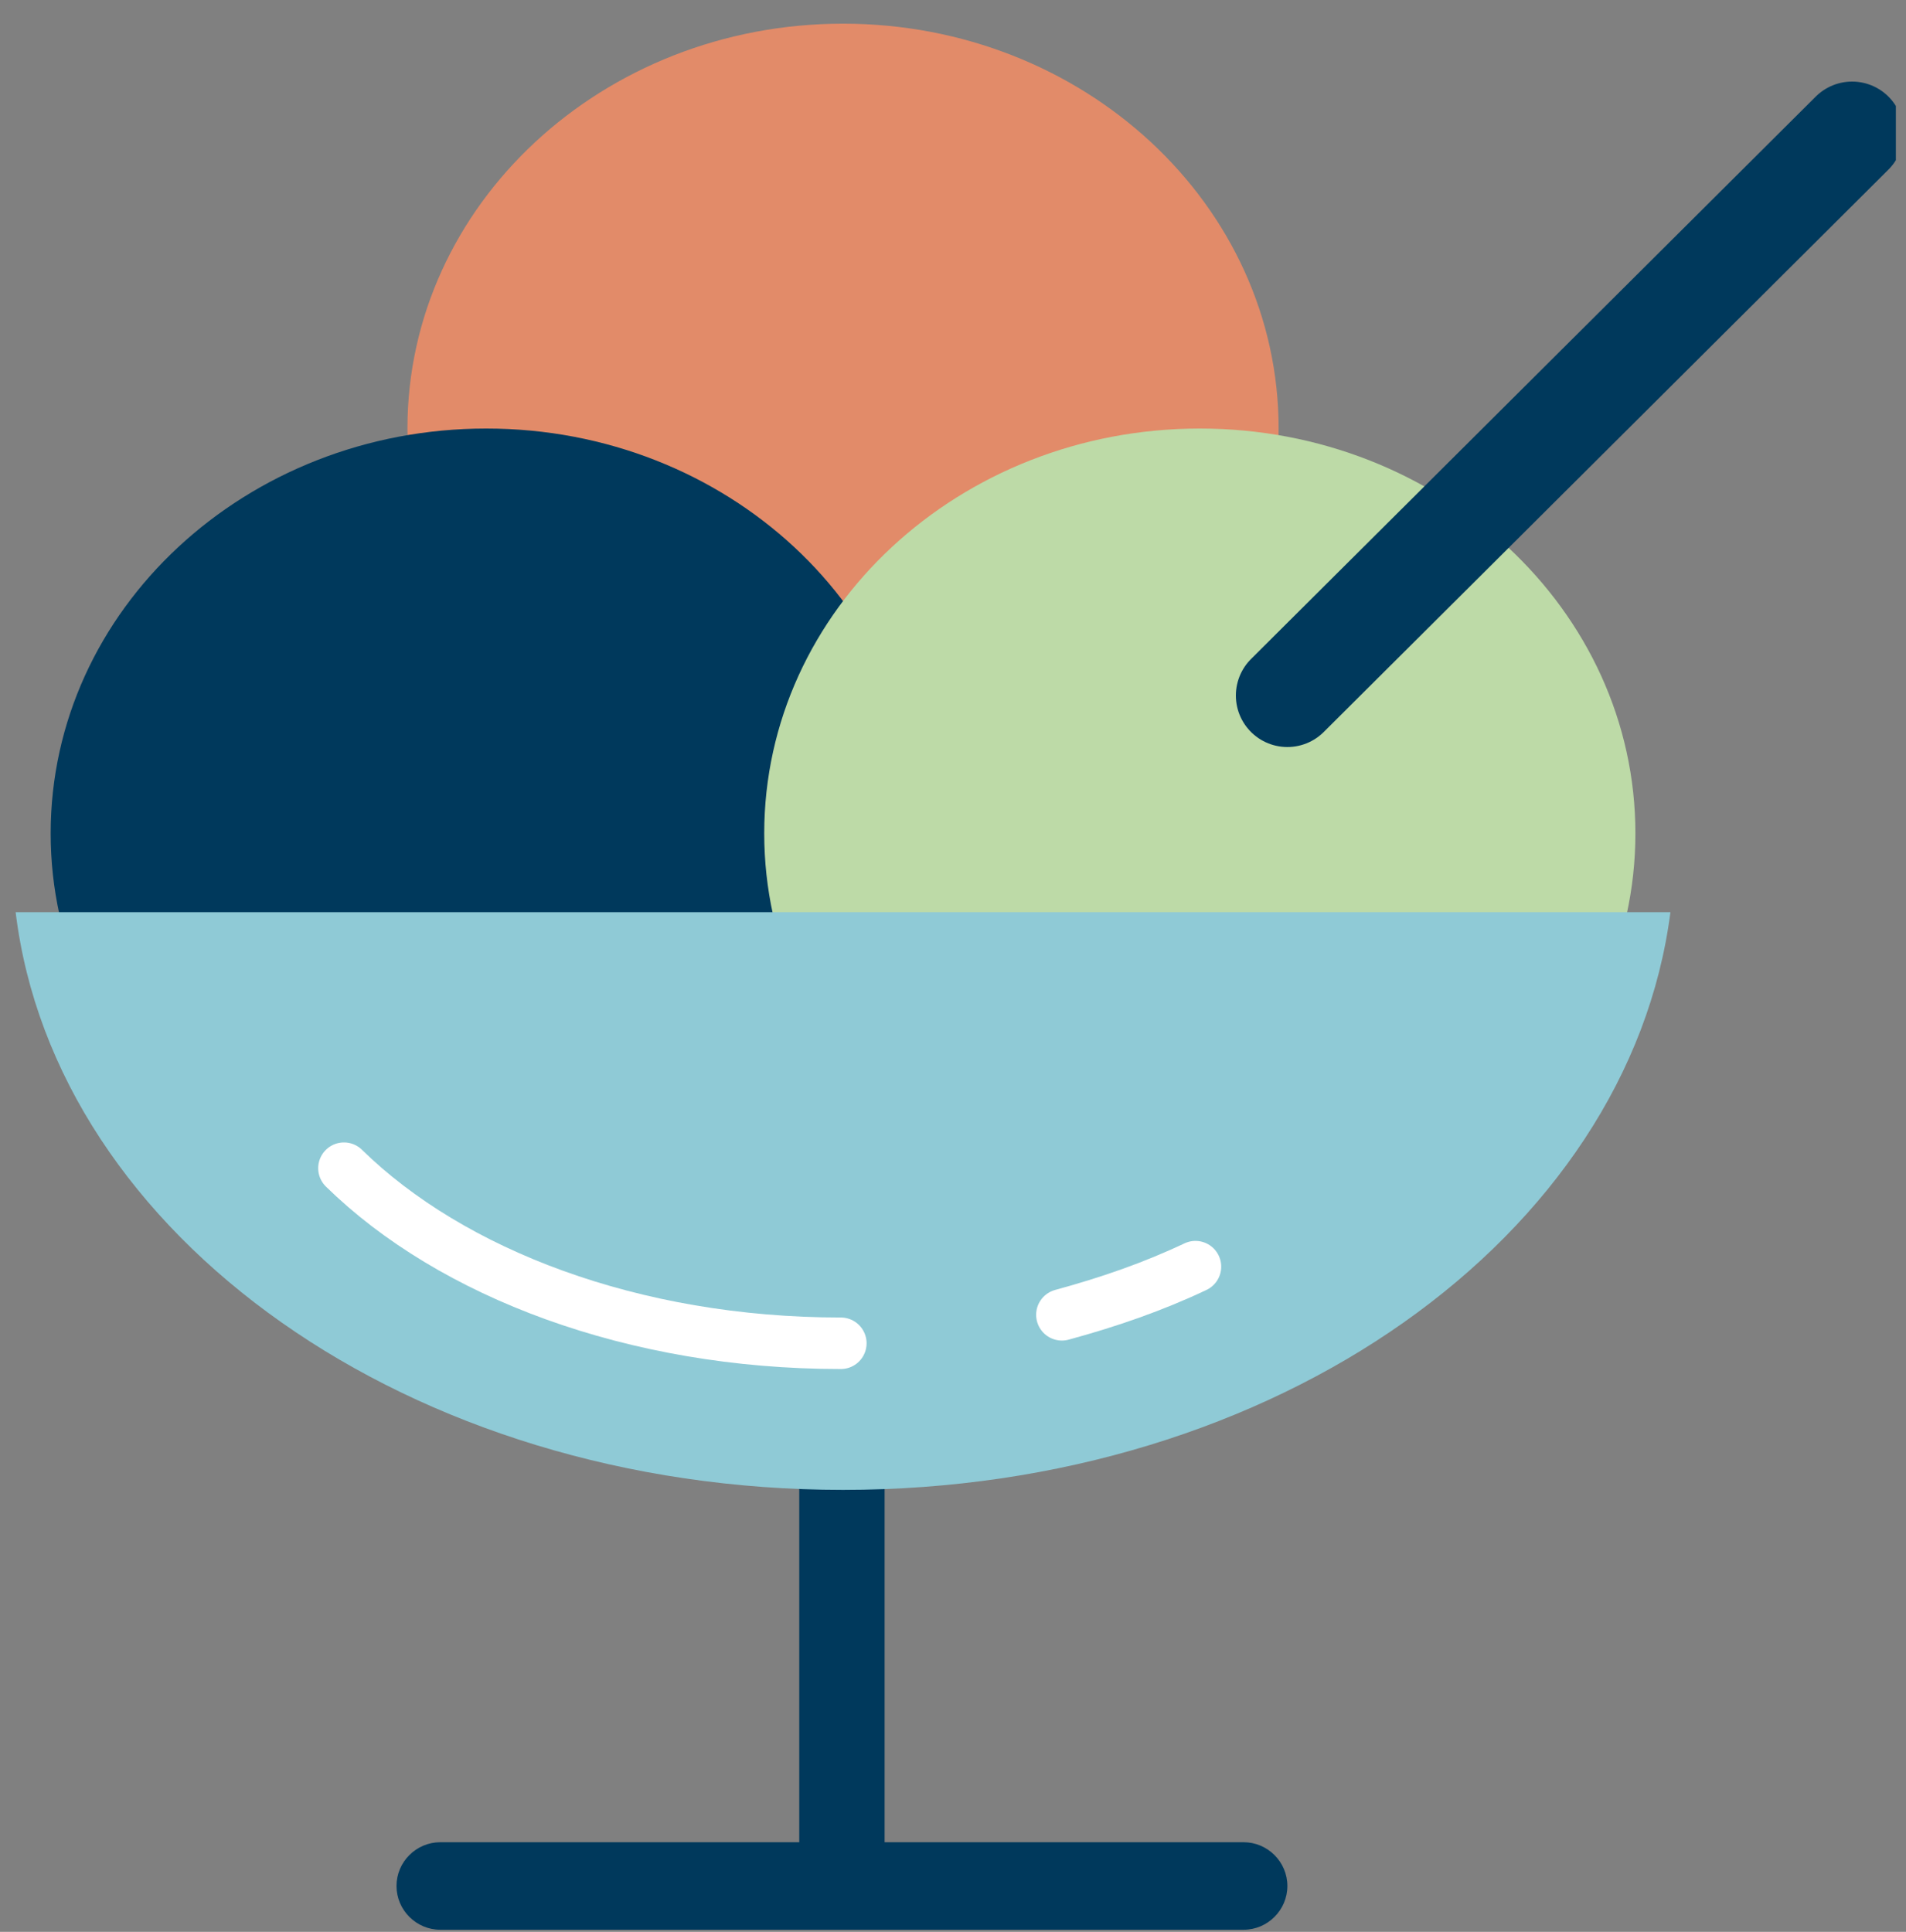 <svg width="74" height="75" viewBox="0 0 74 75" fill="none" xmlns="http://www.w3.org/2000/svg">
<rect x="0" y="0" width="74" height="75" fill="#808080" stroke="none"/>
<g clip-path="url(#clip0_139_3404)">
<path d="M48.282 71.521H34.345V54.614H31.031V71.521H17.094C16.159 71.521 15.394 72.285 15.394 73.22C15.394 74.154 16.159 74.919 17.094 74.919H48.282C49.217 74.919 49.982 74.154 49.982 73.22C49.982 72.285 49.217 71.521 48.282 71.521Z" fill="#00395C"/>
<path d="M32.73 32.354C42.07 32.354 49.642 25.317 49.642 16.637C49.642 7.956 42.07 0.919 32.73 0.919C23.39 0.919 15.819 7.956 15.819 16.637C15.819 25.317 23.39 32.354 32.73 32.354Z" fill="#E28B69"/>
<path d="M18.878 48.072C28.218 48.072 35.79 41.035 35.79 32.354C35.79 23.674 28.218 16.637 18.878 16.637C9.538 16.637 1.967 23.674 1.967 32.354C1.967 41.035 9.538 48.072 18.878 48.072Z" fill="#00395C"/>
<path d="M46.583 48.072C55.922 48.072 63.494 41.035 63.494 32.354C63.494 23.674 55.922 16.637 46.583 16.637C37.243 16.637 29.671 23.674 29.671 32.354C29.671 41.035 37.243 48.072 46.583 48.072Z" fill="#BDDAA7"/>
<path d="M71.907 5.167L49.982 27.002" stroke="#00395C" stroke-width="4" stroke-miterlimit="10" stroke-linecap="round"/>
<path d="M0.607 35.413C2.137 47.987 15.904 57.842 32.73 57.842C49.557 57.842 63.239 47.987 64.854 35.413H0.607Z" fill="#8FCAD6"/>
<path d="M41.228 51.045C43.098 50.536 44.798 49.941 46.413 49.176" stroke="white" stroke-width="2" stroke-miterlimit="10" stroke-linecap="round"/>
<path d="M13.354 45.353C17.518 49.431 24.572 52.15 32.645 52.15" stroke="white" stroke-width="2" stroke-miterlimit="10" stroke-linecap="round"/>
</g>
<defs>
<clipPath id="clip0_139_3404">
<rect width="73" height="74" fill="white" transform="translate(0.607 0.919)"/>
</clipPath>
</defs>
</svg>
